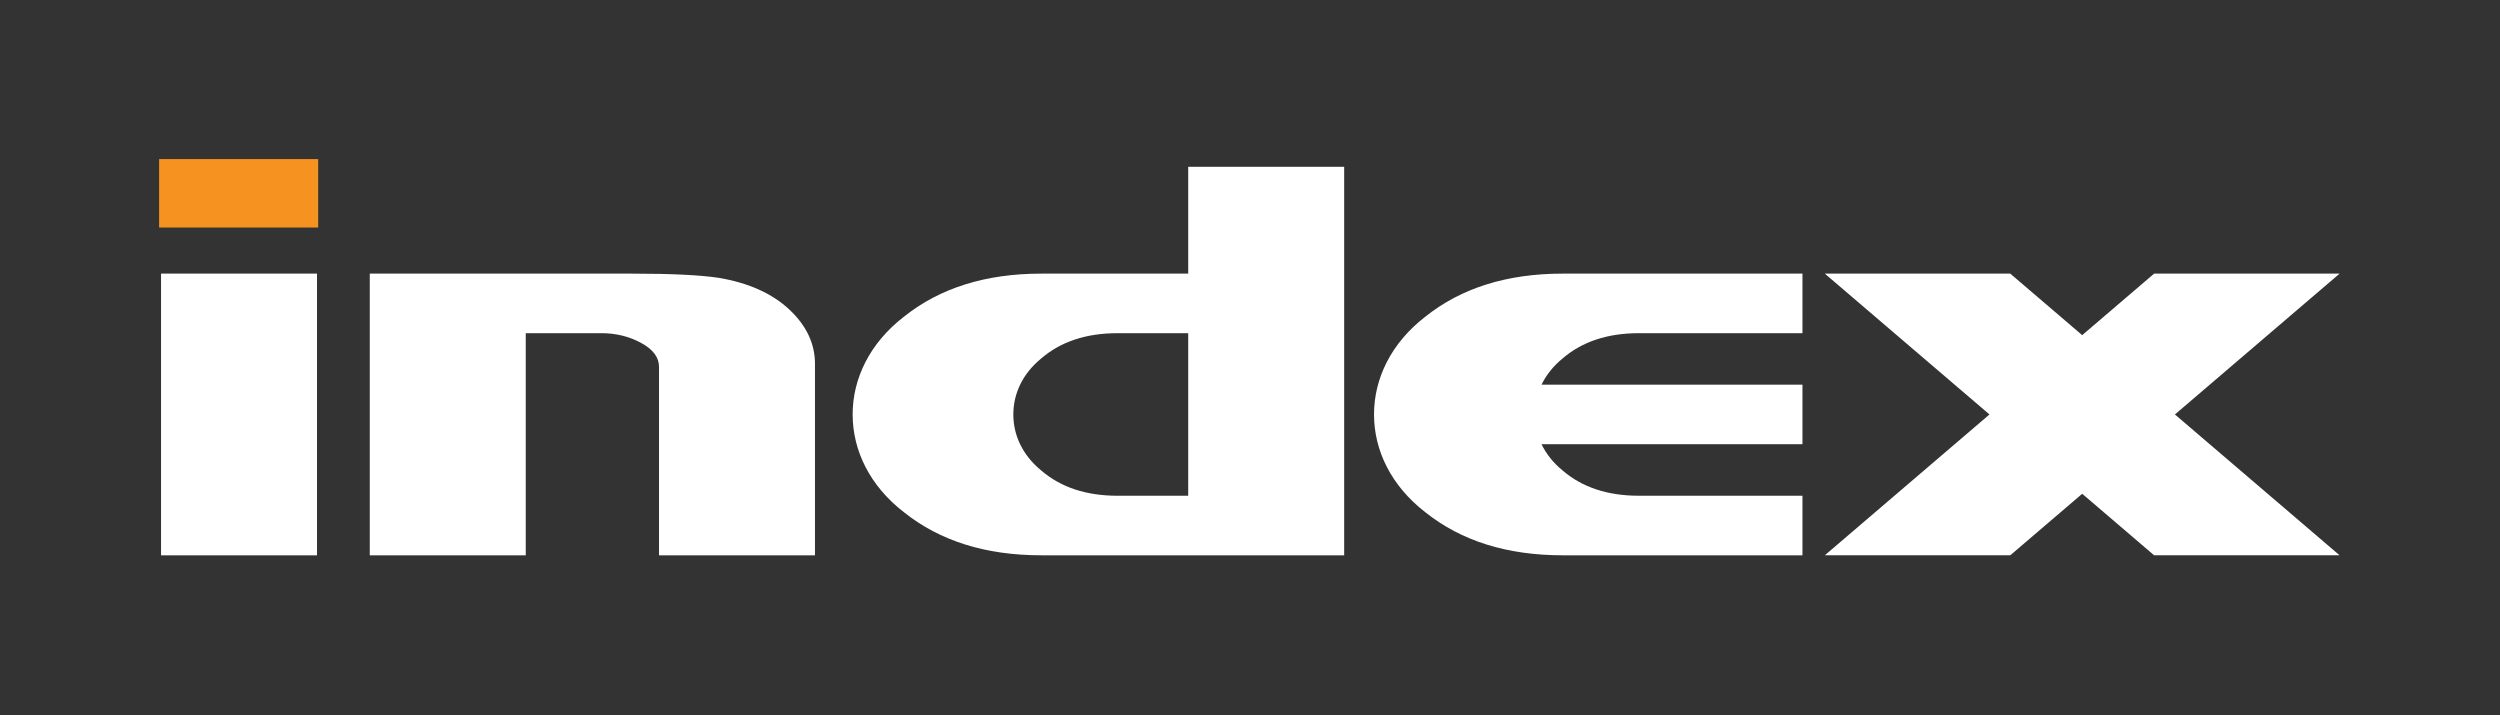 <svg xmlns="http://www.w3.org/2000/svg" width="594" height="170" fill="none"><rect width="100%" height="100%" fill="#333333" stroke="none"/><path fill="#fff" d="M282.317 117.79h-16.781c-7.462 0-13.518-2.01-18.178-6.032-4.394-3.623-6.59-8.324-6.59-13.283s2.196-9.659 6.59-13.28c4.66-4.021 10.716-6.032 18.178-6.032h16.781v38.627zm0-78.154v25.378h-34.914c-13.205 0-24.076 3.407-32.61 10.219-8.137 6.28-12.205 14.694-12.205 23.242 0 8.549 4.068 16.964 12.205 23.245 8.534 6.811 19.405 10.22 32.61 10.22h71.971V39.636h-37.057z"/><path fill="#F69220" d="M37.801 54.067h37.801V37.801H37.801v16.266z"/><path fill="#fff" d="M38.264 131.941H75.32V65.015H38.264v66.926zm332.975-46.746c4.661-4.022 10.716-6.033 18.177-6.033h38.849V65.013h-56.98c-13.205 0-24.077 3.408-32.612 10.22-8.138 6.28-12.204 14.694-12.204 23.242s4.066 16.963 12.204 23.245c8.535 6.811 19.407 10.22 32.612 10.22h56.98v-14.15h-38.849c-7.461 0-13.516-2.01-18.177-6.033-2.218-1.827-3.873-3.932-4.971-6.207h61.997V91.4h-61.997c1.098-2.272 2.753-4.377 4.971-6.205zM187.526 73.531c-4.077-3.807-9.654-6.314-16.735-7.514-4.409-.666-11.289-1.002-20.641-1.002H87.859v66.926h37.057V79.162H142.9c3.435 0 6.576.77 9.419 2.307 2.842 1.536 4.263 3.438 4.263 5.705v44.767h37.057V86.455c0-4.808-2.039-9.116-6.113-12.924zm368.361-8.517h-44.065l-17.091 14.619-17.091-14.619h-44.065l39.123 33.464-39.123 33.462h44.065l17.091-14.618 17.091 14.618h44.065l-39.124-33.462 39.124-33.464z"/></svg>
